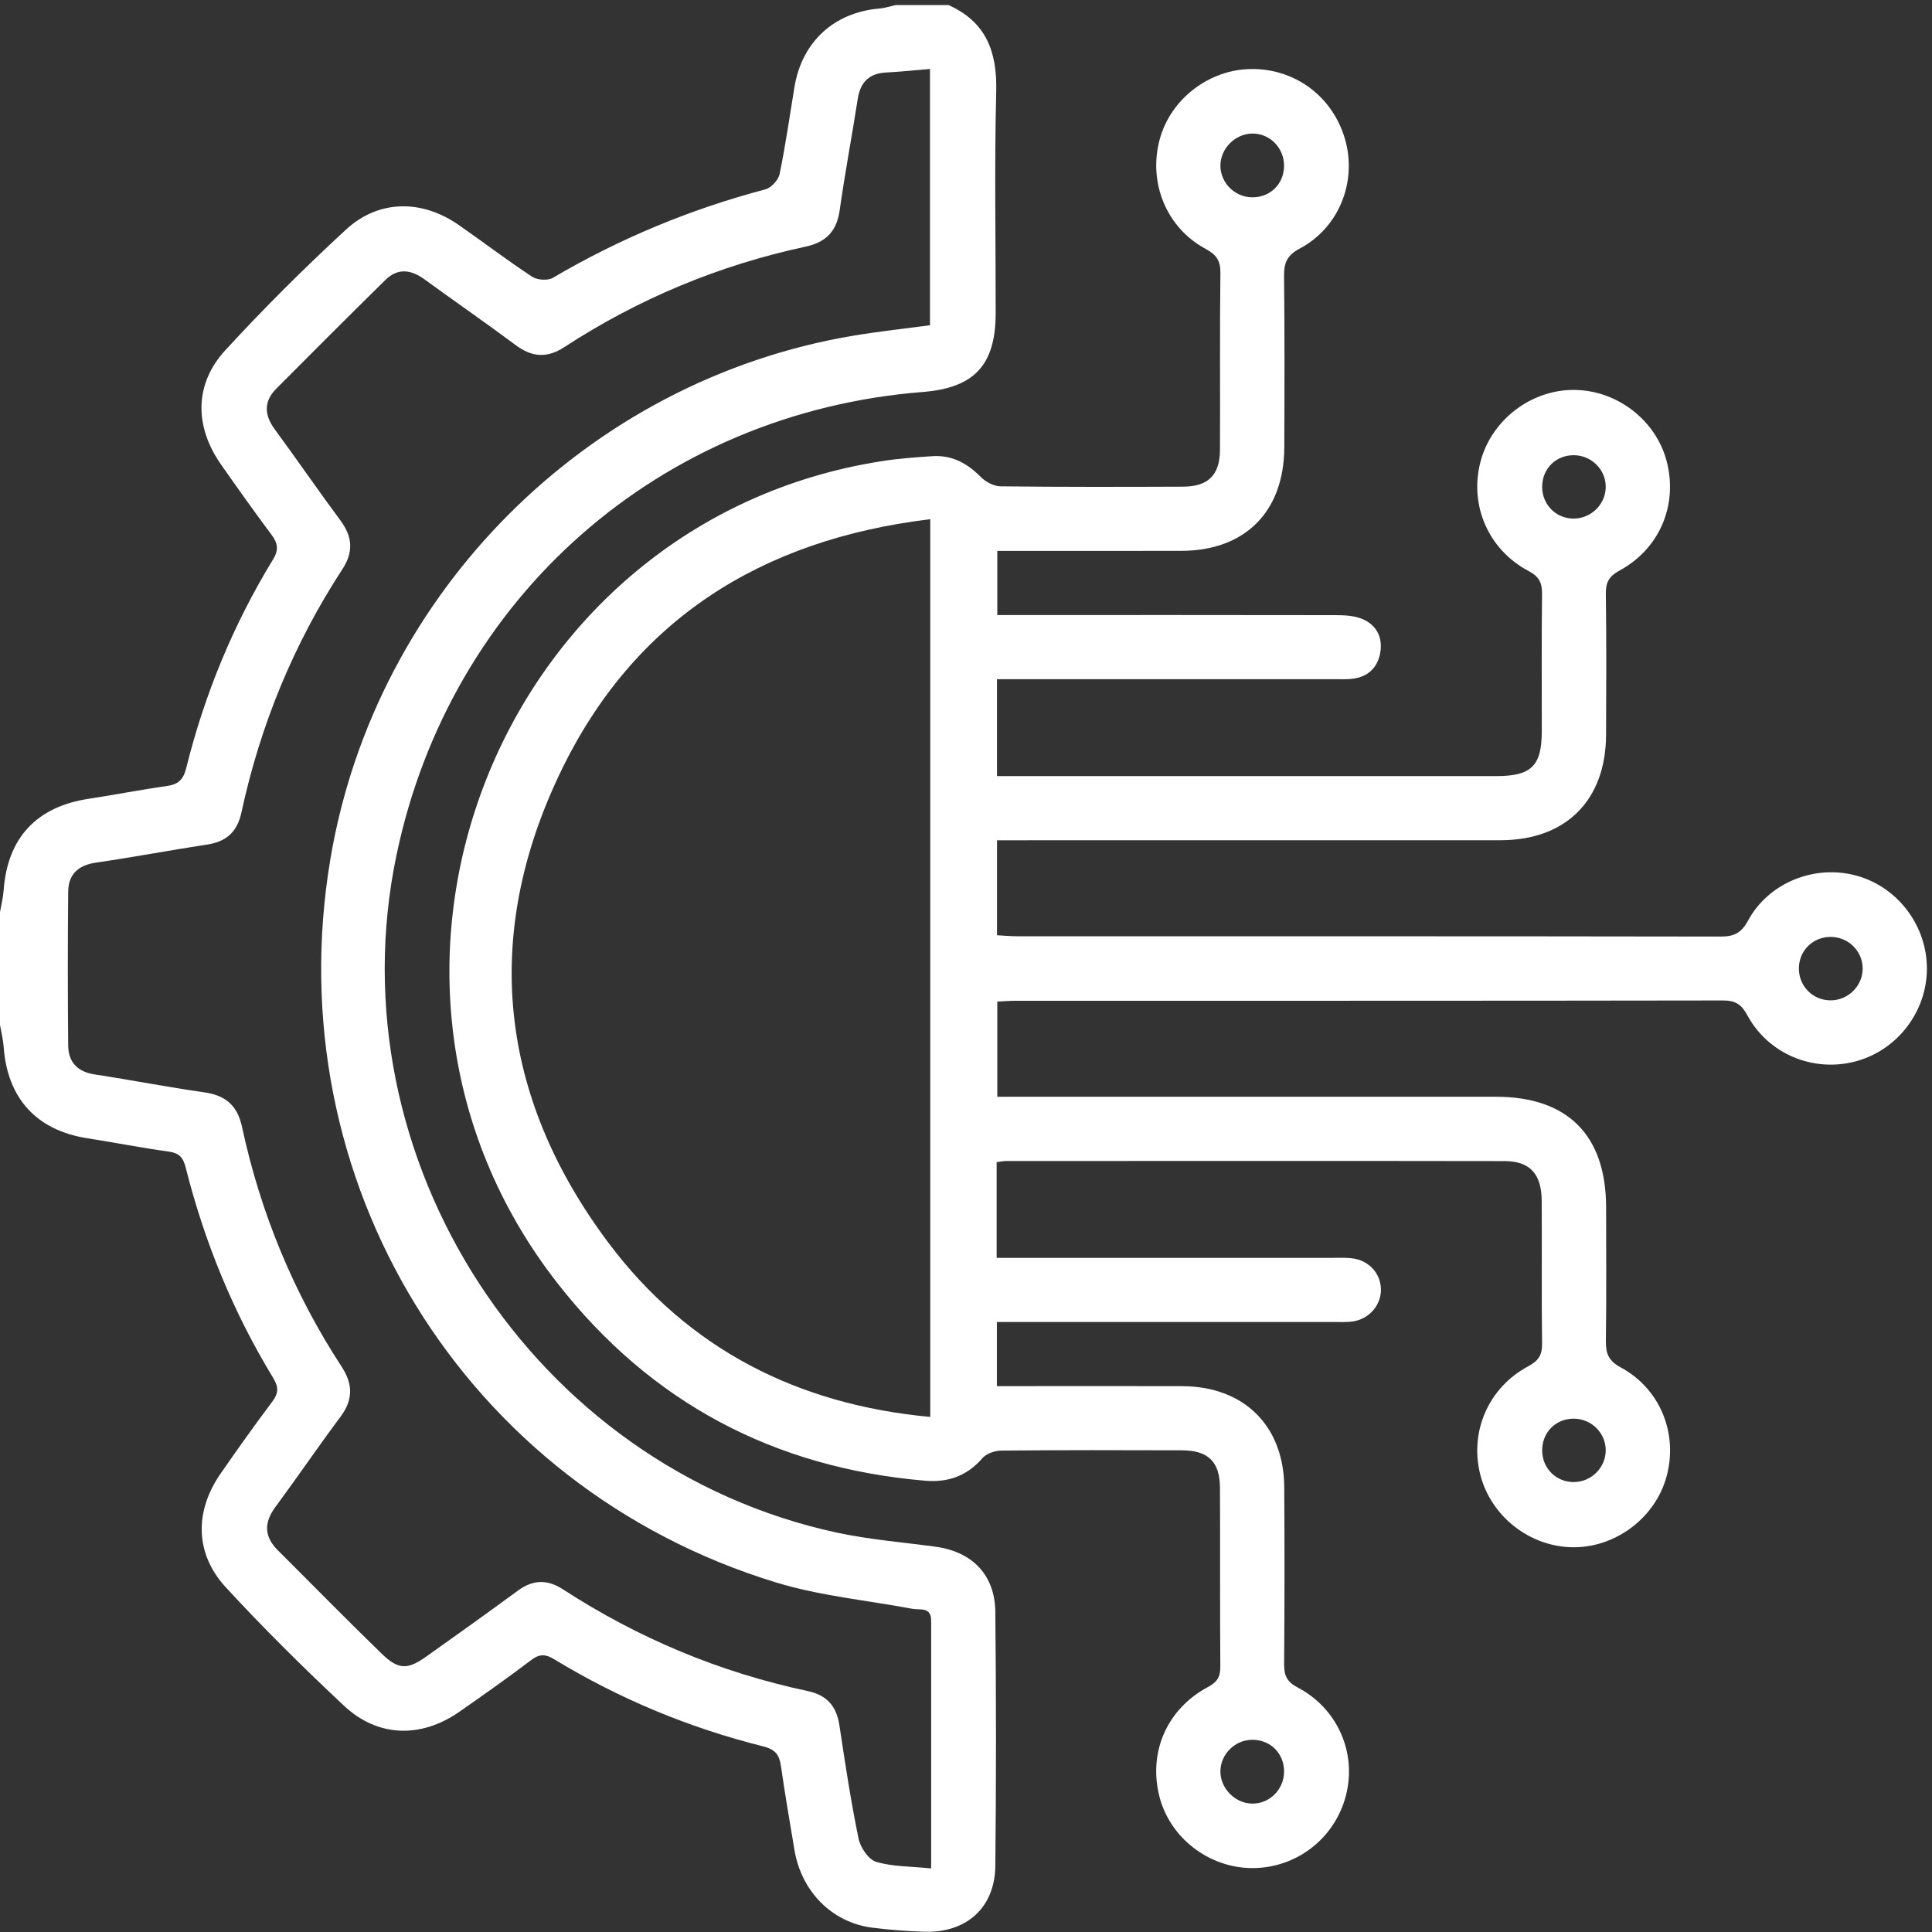 <?xml version="1.0" encoding="UTF-8"?>
<svg width="50px" height="50px" viewBox="0 0 50 50" version="1.1" xmlns="http://www.w3.org/2000/svg" xmlns:xlink="http://www.w3.org/1999/xlink">
    <rect x="0" y="0" width="50" height="50" fill="#333333" stroke="none"/>
    <title>Group 7</title>
    <g id="v02" stroke="none" stroke-width="1" fill="none" fill-rule="evenodd">
        <g id="About_02" transform="translate(-261, -1316)" fill="#FFFFFF">
            <g id="Group-7" transform="translate(261, 1316)">
                <path d="M24.068,1.785 C23.647,1.82 23.293,1.858 22.938,1.876 C22.495,1.899 22.266,2.124 22.198,2.56 C22.049,3.521 21.867,4.477 21.731,5.44 C21.654,5.982 21.383,6.268 20.849,6.383 C18.608,6.864 16.523,7.732 14.602,8.985 C14.16,9.273 13.77,9.246 13.351,8.935 C12.57,8.354 11.77,7.8 10.983,7.228 C10.636,6.975 10.294,6.93 9.974,7.245 C9.027,8.177 8.087,9.116 7.15,10.059 C6.825,10.386 6.836,10.735 7.108,11.107 C7.684,11.892 8.236,12.694 8.815,13.476 C9.124,13.894 9.15,14.287 8.863,14.728 C7.6,16.663 6.736,18.767 6.249,21.023 C6.142,21.52 5.868,21.778 5.372,21.855 C4.41,22.002 3.454,22.184 2.492,22.323 C2.03,22.389 1.77,22.621 1.765,23.077 C1.752,24.405 1.752,25.734 1.765,27.062 C1.77,27.489 2.005,27.738 2.449,27.806 C3.394,27.95 4.334,28.134 5.281,28.269 C5.834,28.347 6.143,28.603 6.264,29.167 C6.743,31.391 7.598,33.466 8.843,35.372 C9.139,35.825 9.138,36.229 8.811,36.667 C8.238,37.434 7.7,38.226 7.131,38.995 C6.831,39.4 6.83,39.761 7.19,40.121 C8.086,41.013 8.97,41.917 9.878,42.797 C10.311,43.217 10.548,43.216 11.031,42.872 C11.825,42.309 12.617,41.743 13.401,41.167 C13.79,40.881 14.161,40.867 14.568,41.131 C16.518,42.398 18.63,43.281 20.906,43.765 C21.401,43.87 21.651,44.159 21.725,44.656 C21.871,45.634 22.02,46.613 22.219,47.581 C22.266,47.812 22.476,48.125 22.675,48.184 C23.109,48.313 23.585,48.302 24.098,48.354 C24.098,46.161 24.097,44.053 24.098,41.945 C24.099,41.577 23.813,41.673 23.609,41.635 C22.433,41.414 21.224,41.302 20.087,40.955 C12.01,38.49 7.141,30.539 8.555,22.205 C9.722,15.329 15.205,9.845 22.076,8.689 C22.727,8.58 23.385,8.509 24.068,8.417 L24.068,1.785 Z M24.545,0.13 C25.52,0.565 25.808,1.339 25.782,2.366 C25.734,4.28 25.77,6.196 25.768,8.111 C25.766,9.446 25.214,10.039 23.885,10.144 C17.083,10.679 11.655,15.456 10.26,22.135 C8.619,29.994 13.801,37.973 21.663,39.665 C22.5,39.845 23.361,39.913 24.212,40.029 C25.162,40.158 25.75,40.758 25.759,41.718 C25.781,43.909 25.782,46.1 25.759,48.291 C25.748,49.365 25.013,50.026 23.933,49.993 C23.48,49.98 23.025,49.945 22.575,49.888 C21.53,49.755 20.738,48.952 20.559,47.869 C20.44,47.149 20.314,46.43 20.211,45.708 C20.17,45.418 20.069,45.275 19.755,45.197 C17.841,44.719 16.034,43.969 14.347,42.944 C14.118,42.805 13.963,42.798 13.745,42.964 C13.138,43.424 12.515,43.864 11.889,44.3 C10.896,44.992 9.775,44.964 8.901,44.143 C7.85,43.157 6.821,42.141 5.845,41.081 C5.04,40.207 5.031,39.111 5.713,38.131 C6.148,37.504 6.589,36.882 7.048,36.273 C7.209,36.058 7.214,35.897 7.074,35.668 C6.038,33.967 5.291,32.143 4.805,30.213 C4.739,29.951 4.634,29.84 4.365,29.803 C3.659,29.705 2.959,29.567 2.254,29.457 C0.947,29.252 0.192,28.427 0.095,27.096 C0.081,26.905 0.033,26.716 -2.59740259e-05,26.526 L-2.59740259e-05,23.604 C0.033,23.415 0.081,23.227 0.095,23.036 C0.194,21.682 0.947,20.876 2.298,20.672 C2.97,20.571 3.638,20.437 4.311,20.343 C4.606,20.302 4.742,20.187 4.818,19.882 C5.294,17.968 6.038,16.16 7.067,14.477 C7.225,14.218 7.185,14.052 7.022,13.833 C6.576,13.235 6.144,12.627 5.717,12.017 C5.031,11.036 5.027,9.941 5.829,9.067 C6.824,7.983 7.871,6.941 8.953,5.943 C9.799,5.163 10.913,5.158 11.865,5.818 C12.504,6.262 13.123,6.735 13.772,7.162 C13.905,7.249 14.178,7.268 14.31,7.189 C16.039,6.172 17.87,5.413 19.809,4.9 C19.96,4.86 20.144,4.66 20.176,4.505 C20.33,3.761 20.436,3.006 20.56,2.255 C20.753,1.083 21.585,0.319 22.765,0.22 C22.906,0.208 23.043,0.161 23.182,0.13 L24.545,0.13 Z" id="Fill-1"></path>
                <path d="M39.911,37.551 C39.92,38.017 40.293,38.372 40.757,38.355 C41.196,38.339 41.551,37.977 41.556,37.541 C41.561,37.087 41.185,36.713 40.723,36.715 C40.255,36.717 39.903,37.079 39.911,37.551 L39.911,37.551 Z M40.74,11.781 C40.271,11.773 39.911,12.128 39.911,12.599 C39.912,13.048 40.248,13.401 40.691,13.42 C41.149,13.439 41.54,13.078 41.556,12.624 C41.572,12.172 41.2,11.787 40.74,11.781 L40.74,11.781 Z M48.206,25.064 C48.204,24.606 47.825,24.24 47.362,24.247 C46.914,24.255 46.565,24.599 46.555,25.045 C46.544,25.51 46.905,25.885 47.368,25.889 C47.825,25.894 48.207,25.518 48.206,25.064 L48.206,25.064 Z M33.232,45.841 C33.229,45.369 32.869,45.017 32.397,45.026 C31.96,45.033 31.595,45.393 31.584,45.827 C31.573,46.274 31.958,46.672 32.407,46.677 C32.863,46.682 33.234,46.305 33.232,45.841 L33.232,45.841 Z M33.231,4.301 C33.238,3.836 32.873,3.457 32.417,3.456 C31.969,3.455 31.578,3.849 31.584,4.296 C31.59,4.731 31.95,5.094 32.388,5.106 C32.86,5.12 33.224,4.773 33.231,4.301 L33.231,4.301 Z M24.075,13.437 C19.696,13.965 16.404,16.04 14.511,19.972 C12.459,24.231 12.913,28.38 15.746,32.163 C17.801,34.906 20.635,36.352 24.075,36.67 L24.075,13.437 Z M25.793,30.076 L25.793,32.553 L26.337,32.553 C29.048,32.553 31.759,32.553 34.469,32.553 C34.632,32.553 34.795,32.546 34.956,32.561 C35.399,32.599 35.72,32.927 35.738,33.347 C35.755,33.757 35.45,34.129 35.02,34.198 C34.861,34.223 34.696,34.213 34.534,34.213 C31.807,34.213 29.08,34.213 26.353,34.213 L25.799,34.213 L25.799,35.873 L26.315,35.873 C27.743,35.873 29.172,35.869 30.6,35.874 C32.194,35.881 33.225,36.898 33.236,38.485 C33.246,40.011 33.245,41.537 33.233,43.063 C33.231,43.351 33.295,43.52 33.578,43.668 C34.62,44.216 35.116,45.363 34.833,46.465 C34.548,47.578 33.551,48.349 32.405,48.346 C31.285,48.342 30.276,47.562 30.005,46.492 C29.715,45.344 30.199,44.227 31.266,43.657 C31.502,43.531 31.583,43.398 31.582,43.136 C31.57,41.594 31.58,40.052 31.573,38.51 C31.571,37.832 31.271,37.536 30.587,37.534 C29.029,37.529 27.47,37.526 25.912,37.541 C25.745,37.543 25.527,37.619 25.423,37.739 C25.025,38.197 24.539,38.371 23.948,38.321 C20.034,37.991 16.835,36.295 14.424,33.205 C8.236,25.278 12.899,13.485 22.818,11.935 C23.249,11.867 23.688,11.835 24.124,11.806 C24.628,11.772 25.027,11.983 25.378,12.34 C25.505,12.47 25.718,12.584 25.893,12.586 C27.468,12.605 29.042,12.601 30.617,12.595 C31.268,12.593 31.57,12.294 31.573,11.642 C31.58,10.116 31.565,8.59 31.584,7.064 C31.588,6.739 31.477,6.59 31.196,6.438 C30.183,5.89 29.713,4.725 30.012,3.61 C30.293,2.562 31.292,1.795 32.387,1.786 C33.525,1.777 34.494,2.504 34.81,3.605 C35.125,4.701 34.656,5.893 33.636,6.433 C33.303,6.61 33.227,6.807 33.231,7.15 C33.248,8.627 33.243,10.105 33.237,11.582 C33.23,13.244 32.22,14.254 30.569,14.256 C28.997,14.259 27.424,14.257 25.81,14.257 L25.81,15.917 L26.335,15.917 C29.079,15.917 31.822,15.915 34.565,15.92 C34.789,15.921 35.028,15.931 35.232,16.01 C35.605,16.154 35.784,16.469 35.725,16.865 C35.667,17.253 35.426,17.509 35.022,17.564 C34.862,17.586 34.698,17.577 34.535,17.577 C31.808,17.577 29.081,17.577 26.354,17.577 L25.802,17.577 L25.802,20.085 L26.309,20.085 C30.448,20.085 34.588,20.086 38.727,20.085 C39.629,20.085 39.899,19.822 39.901,18.935 C39.904,17.75 39.892,16.565 39.908,15.38 C39.912,15.087 39.837,14.924 39.56,14.778 C38.521,14.228 38.03,13.089 38.308,11.976 C38.582,10.882 39.613,10.083 40.74,10.091 C41.858,10.099 42.866,10.883 43.138,11.954 C43.423,13.079 42.948,14.204 41.915,14.765 C41.647,14.91 41.555,15.065 41.559,15.364 C41.576,16.581 41.57,17.799 41.565,19.016 C41.558,20.714 40.525,21.744 38.831,21.745 C34.691,21.747 30.552,21.746 26.412,21.746 L25.803,21.746 L25.803,24.204 C25.973,24.213 26.144,24.23 26.315,24.23 C32.386,24.231 38.457,24.228 44.528,24.238 C44.878,24.239 45.065,24.147 45.24,23.824 C45.773,22.84 46.961,22.369 48.036,22.659 C49.111,22.95 49.873,23.956 49.868,25.077 C49.863,26.196 49.088,27.194 48.006,27.473 C46.919,27.754 45.765,27.278 45.223,26.278 C45.07,25.995 44.914,25.891 44.593,25.892 C38.489,25.902 32.386,25.899 26.282,25.9 C26.138,25.9 25.994,25.912 25.81,25.92 L25.81,28.384 L26.396,28.384 C30.503,28.384 34.61,28.383 38.717,28.384 C40.573,28.385 41.564,29.381 41.566,31.247 C41.567,32.399 41.576,33.552 41.56,34.704 C41.555,35.027 41.628,35.218 41.942,35.387 C42.966,35.938 43.432,37.099 43.131,38.21 C42.843,39.276 41.814,40.054 40.707,40.043 C39.595,40.033 38.591,39.249 38.312,38.173 C38.025,37.064 38.514,35.915 39.546,35.362 C39.811,35.22 39.914,35.073 39.909,34.77 C39.892,33.536 39.908,32.302 39.899,31.069 C39.894,30.38 39.592,30.05 38.939,30.049 C34.637,30.042 30.336,30.046 26.034,30.047 C25.972,30.047 25.909,30.061 25.793,30.076 L25.793,30.076 Z" id="Fill-4"></path>
            </g>
        </g>
    </g>
</svg>
